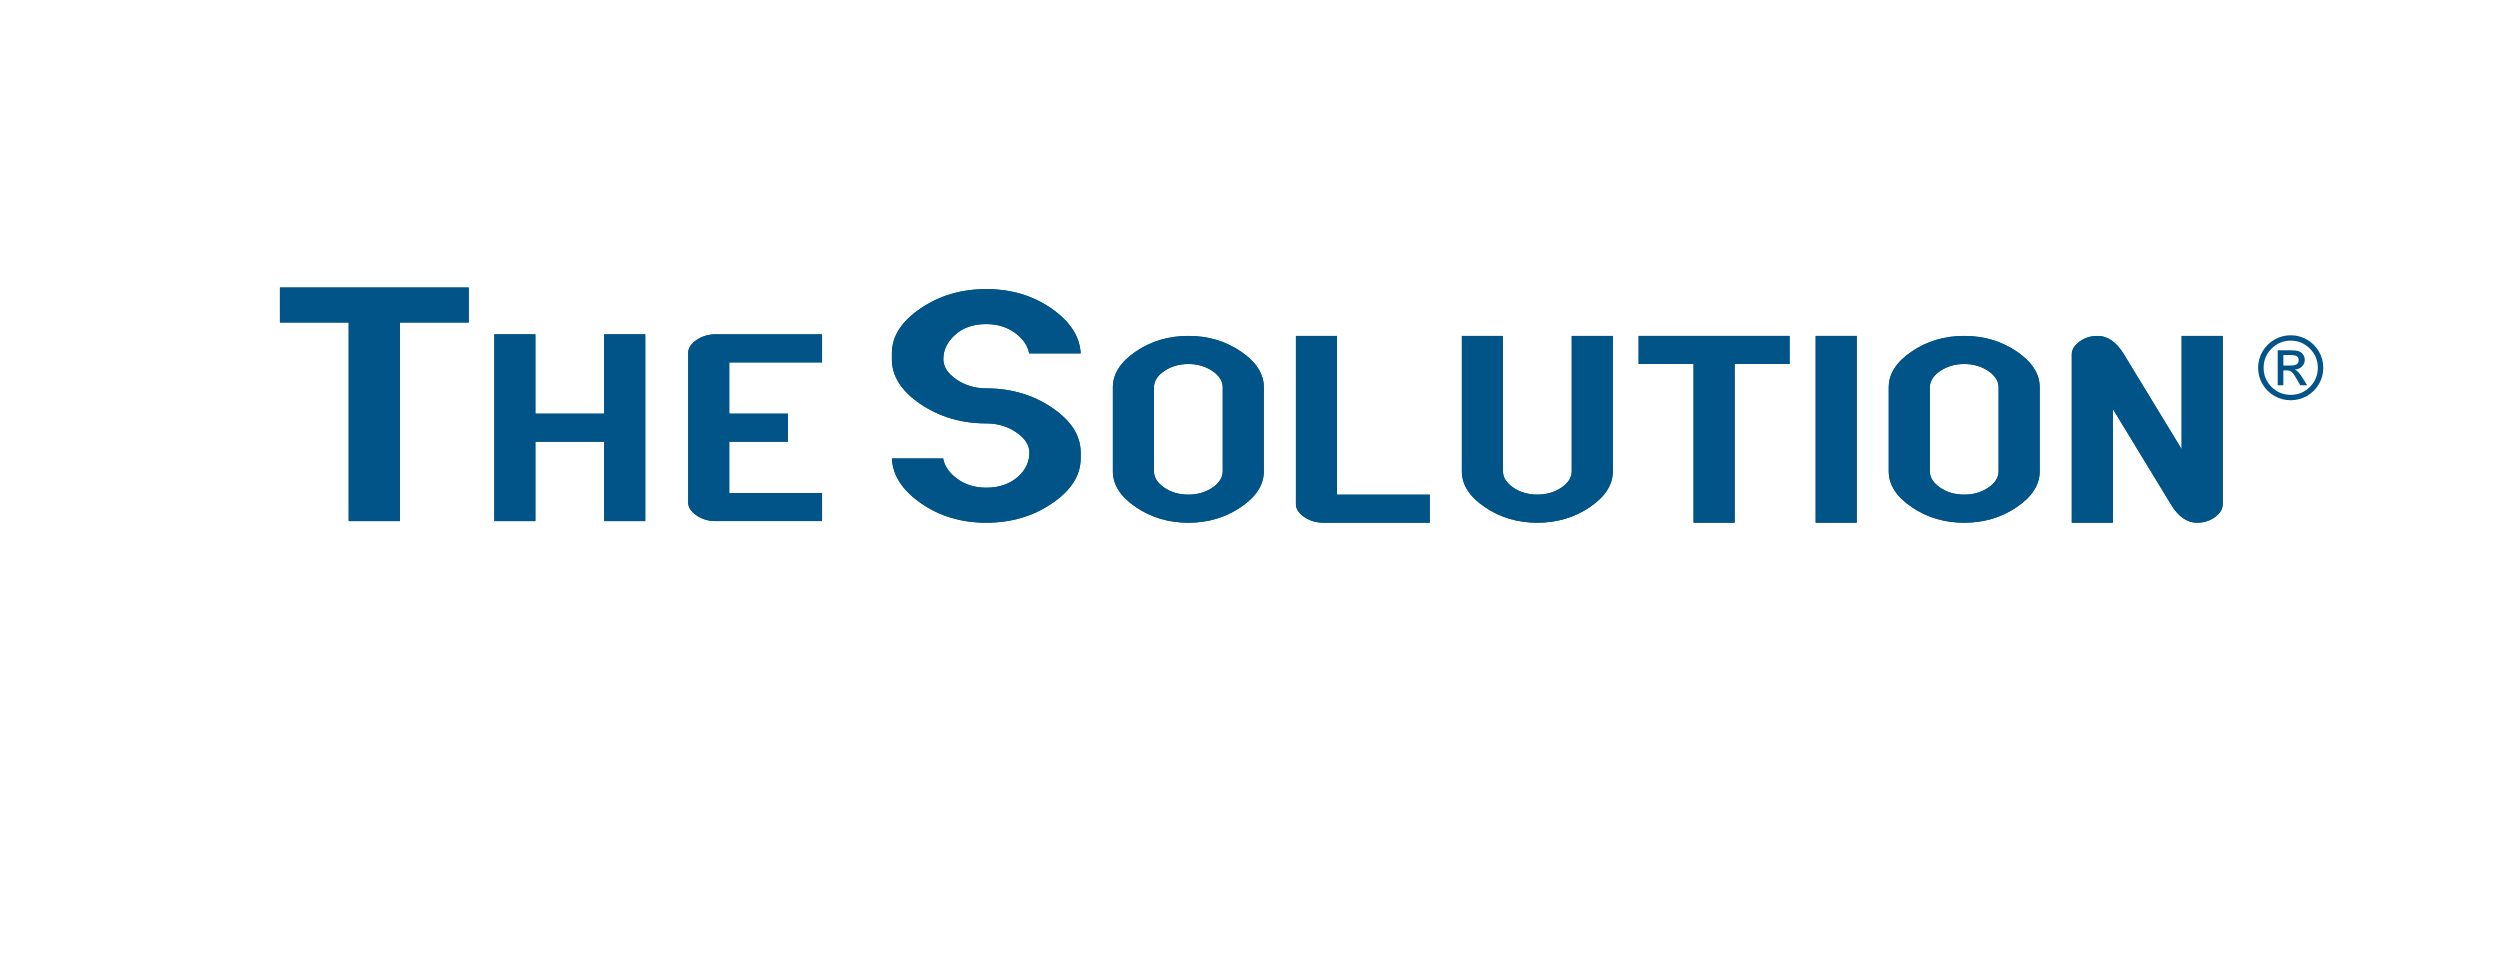 <svg xmlns="http://www.w3.org/2000/svg" id="Layer_1" data-name="Layer 1" viewBox="0 0 1395.95 535.34"><defs><style>      .cls-1 {        fill: #005487;      }    </style></defs><path class="cls-1" d="m603.42,255.97c0,9.47-5.31,17.82-15.93,25.05-10.62,7.24-22.89,10.85-36.78,10.85s-26.04-3.61-36.42-10.84c-10.38-7.22-15.82-15.56-16.29-25.02h28.63c.8,4.35,3.45,8.16,7.95,11.42,4.49,3.26,9.88,4.89,16.14,4.89,7.23,0,13.16-2.07,17.82-6.2,4.18-3.81,6.26-8.27,6.26-13.38,0-4.24-2.44-8.02-7.32-11.34-4.88-3.32-10.44-4.98-16.68-4.98-13.92,0-26.2-3.61-36.84-10.83-10.64-7.22-15.96-15.55-15.96-25v-3.26c0-9.47,5.31-17.81,15.93-25.05,10.62-7.24,22.88-10.85,36.78-10.85s26.04,3.62,36.42,10.85c10.38,7.24,15.81,15.59,16.29,25.05h-28.76c-.8-4.36-3.44-8.18-7.91-11.46-4.47-3.27-9.83-4.91-16.05-4.91-7.19,0-12.98,1.99-17.38,5.96-4.4,3.97-6.59,8.51-6.59,13.63,0,4.24,2.44,8.02,7.31,11.34,4.87,3.32,10.42,4.98,16.66,4.98,13.9,0,26.16,3.61,36.79,10.83,10.62,7.22,15.94,15.55,15.94,25v3.26Z"></path><path class="cls-1" d="m705.7,263.19c0,7.5-4.27,14.15-12.81,19.96-8.54,5.81-18.32,8.72-29.34,8.72s-20.79-2.9-29.34-8.72c-8.54-5.81-12.81-12.47-12.81-19.96v-46.94c0-7.49,4.27-14.15,12.81-19.96,8.54-5.81,18.32-8.72,29.34-8.72s20.79,2.91,29.34,8.72c8.54,5.81,12.81,12.47,12.81,19.96v46.94Zm-22.95-.02v-46.89c0-3.47-1.92-6.51-5.76-9.12-3.84-2.61-8.32-3.91-13.44-3.91s-9.6,1.3-13.44,3.91c-3.84,2.61-5.76,5.65-5.76,9.12v46.89c0,3.48,1.92,6.51,5.76,9.12,3.84,2.61,8.32,3.91,13.44,3.91s9.6-1.3,13.44-3.91c3.84-2.61,5.76-5.65,5.76-9.12Z"></path><path class="cls-1" d="m798.36,291.87h-59.42c-3.99,0-7.55-1.06-10.66-3.18-3.12-2.12-4.67-4.53-4.67-7.25v-93.86h22.95v88.62h51.81v15.68Z"></path><polygon class="cls-1" points="999.27 203.25 968.6 203.25 968.6 291.87 945.65 291.87 945.65 203.25 914.97 203.25 914.97 187.57 999.27 187.57 999.27 203.25"></polygon><polygon class="cls-1" points="261.73 180.08 223.33 180.08 223.33 290.97 194.7 290.97 194.7 180.08 156.3 180.08 156.3 160.54 261.73 160.54 261.73 180.08"></polygon><polygon class="cls-1" points="360.3 290.97 337.36 290.97 337.36 246.66 298.95 246.66 298.95 290.97 276.01 290.97 276.01 186.67 298.95 186.67 298.95 230.98 337.36 230.98 337.36 186.67 360.3 186.67 360.3 290.97"></polygon><path class="cls-1" d="m459.01,290.97h-59.42c-3.99,0-7.55-1.06-10.66-3.18-3.12-2.12-4.67-4.53-4.67-7.25v-83.43c0-2.72,1.55-5.13,4.67-7.25,3.11-2.12,6.67-3.18,10.66-3.18h59.42v15.68h-51.81v28.63h32.72v15.68h-32.72v28.63h51.81v15.68Z"></path><polygon class="cls-1" points="261.73 180.08 223.33 180.08 223.33 290.97 194.7 290.97 194.7 180.08 156.3 180.08 156.3 160.54 261.73 160.54 261.73 180.08"></polygon><polygon class="cls-1" points="360.3 290.97 337.36 290.97 337.36 246.66 298.95 246.66 298.95 290.97 276.01 290.97 276.01 186.67 298.95 186.67 298.95 230.98 337.36 230.98 337.36 186.67 360.3 186.67 360.3 290.97"></polygon><path class="cls-1" d="m459.01,290.97h-59.42c-3.99,0-7.55-1.06-10.66-3.18-3.12-2.12-4.67-4.53-4.67-7.25v-83.43c0-2.72,1.55-5.13,4.67-7.25,3.11-2.12,6.67-3.18,10.66-3.18h59.42v15.68h-51.81v28.63h32.72v15.68h-32.72v28.63h51.81v15.68Z"></path><path class="cls-1" d="m603.42,255.97c0,9.47-5.31,17.82-15.93,25.05-10.62,7.24-22.89,10.85-36.78,10.85s-26.04-3.61-36.42-10.84c-10.38-7.22-15.82-15.56-16.29-25.02h28.63c.8,4.35,3.45,8.16,7.95,11.42,4.49,3.26,9.88,4.89,16.14,4.89,7.23,0,13.16-2.07,17.82-6.2,4.18-3.81,6.26-8.27,6.26-13.38,0-4.24-2.44-8.02-7.32-11.34-4.88-3.32-10.44-4.98-16.68-4.98-13.92,0-26.2-3.61-36.84-10.83-10.64-7.22-15.96-15.55-15.96-25v-3.26c0-9.47,5.31-17.81,15.93-25.05,10.62-7.24,22.88-10.85,36.78-10.85s26.04,3.62,36.42,10.85c10.38,7.24,15.81,15.59,16.29,25.05h-28.76c-.8-4.36-3.44-8.18-7.91-11.46-4.47-3.27-9.83-4.91-16.05-4.91-7.19,0-12.98,1.99-17.38,5.96-4.4,3.97-6.59,8.51-6.59,13.63,0,4.24,2.44,8.02,7.31,11.34,4.87,3.32,10.42,4.98,16.66,4.98,13.9,0,26.16,3.61,36.79,10.83,10.62,7.22,15.94,15.55,15.94,25v3.26Z"></path><path class="cls-1" d="m705.7,263.19c0,7.5-4.27,14.15-12.81,19.96-8.54,5.81-18.32,8.72-29.34,8.72s-20.79-2.9-29.34-8.72c-8.54-5.81-12.81-12.47-12.81-19.96v-46.94c0-7.49,4.27-14.15,12.81-19.96,8.54-5.81,18.32-8.72,29.34-8.72s20.79,2.91,29.34,8.72c8.54,5.81,12.81,12.47,12.81,19.96v46.94Zm-22.95-.02v-46.89c0-3.47-1.92-6.51-5.76-9.12-3.84-2.61-8.32-3.91-13.44-3.91s-9.6,1.3-13.44,3.91c-3.84,2.61-5.76,5.65-5.76,9.12v46.89c0,3.48,1.92,6.51,5.76,9.12,3.84,2.61,8.32,3.91,13.44,3.91s9.6-1.3,13.44-3.91c3.84-2.61,5.76-5.65,5.76-9.12Z"></path><path class="cls-1" d="m798.36,291.87h-59.42c-3.99,0-7.55-1.06-10.66-3.18-3.12-2.12-4.67-4.53-4.67-7.25v-93.86h22.95v88.62h51.81v15.68Z"></path><path class="cls-1" d="m900.57,263.19c0,7.5-4.27,14.15-12.81,19.96-8.54,5.81-18.32,8.72-29.34,8.72s-20.79-2.9-29.34-8.72c-8.54-5.81-12.81-12.47-12.81-19.96v-75.62h22.95v75.58c0,3.48,1.92,6.52,5.76,9.12,3.84,2.61,8.32,3.91,13.44,3.91s9.6-1.3,13.44-3.91c3.84-2.61,5.76-5.65,5.76-9.12v-75.58h22.95v75.62Z"></path><path class="cls-1" d="m900.57,263.19c0,7.5-4.27,14.15-12.81,19.96-8.54,5.81-18.32,8.72-29.34,8.72s-20.79-2.9-29.34-8.72c-8.54-5.81-12.81-12.47-12.81-19.96v-75.62h22.95v75.58c0,3.48,1.92,6.52,5.76,9.12,3.84,2.61,8.32,3.91,13.44,3.91s9.6-1.3,13.44-3.91c3.84-2.61,5.76-5.65,5.76-9.12v-75.58h22.95v75.62Z"></path><polygon class="cls-1" points="999.27 203.25 968.6 203.25 968.6 291.87 945.65 291.87 945.65 203.25 914.97 203.25 914.97 187.57 999.27 187.57 999.27 203.25"></polygon><rect class="cls-1" x="1013.83" y="187.57" width="22.95" height="104.3"></rect><rect class="cls-1" x="1013.83" y="187.57" width="22.95" height="104.3"></rect><path class="cls-1" d="m1138.93,263.19c0,7.5-4.27,14.15-12.81,19.96-8.54,5.81-18.32,8.72-29.34,8.72s-20.79-2.9-29.34-8.72c-8.54-5.81-12.81-12.47-12.81-19.96v-46.94c0-7.49,4.27-14.15,12.81-19.96,8.54-5.81,18.32-8.72,29.34-8.72s20.79,2.91,29.34,8.72c8.54,5.81,12.81,12.47,12.81,19.96v46.94Zm-22.95-.02v-46.89c0-3.47-1.92-6.51-5.76-9.12-3.84-2.61-8.32-3.91-13.44-3.91s-9.6,1.3-13.44,3.91c-3.84,2.61-5.76,5.65-5.76,9.12v46.89c0,3.48,1.92,6.51,5.76,9.12,3.84,2.61,8.32,3.91,13.44,3.91s9.6-1.3,13.44-3.91c3.84-2.61,5.76-5.65,5.76-9.12Z"></path><path class="cls-1" d="m1138.93,263.19c0,7.5-4.27,14.15-12.81,19.96-8.54,5.81-18.32,8.72-29.34,8.72s-20.79-2.9-29.34-8.72c-8.54-5.81-12.81-12.47-12.81-19.96v-46.94c0-7.49,4.27-14.15,12.81-19.96,8.54-5.81,18.32-8.72,29.34-8.72s20.79,2.91,29.34,8.72c8.54,5.81,12.81,12.47,12.81,19.96v46.94Zm-22.95-.02v-46.89c0-3.47-1.92-6.51-5.76-9.12-3.84-2.61-8.32-3.91-13.44-3.91s-9.6,1.3-13.44,3.91c-3.84,2.61-5.76,5.65-5.76,9.12v46.89c0,3.48,1.92,6.51,5.76,9.12,3.84,2.61,8.32,3.91,13.44,3.91s9.6-1.3,13.44-3.91c3.84-2.61,5.76-5.65,5.76-9.12Z"></path><path class="cls-1" d="m1241.12,281.44c0,2.72-1.43,5.14-4.29,7.25-2.86,2.12-6.2,3.18-10.01,3.18-5.72,0-10.65-3.5-14.78-10.51l-32.26-53.01v63.52h-22.95v-93.86c0-2.72,1.43-5.13,4.31-7.25,2.87-2.12,6.22-3.18,10.06-3.18,5.74,0,10.69,3.48,14.85,10.43l32.13,52.8v-63.24h22.95v93.86Z"></path><path class="cls-1" d="m1241.12,281.44c0,2.72-1.43,5.14-4.29,7.25-2.86,2.12-6.2,3.18-10.01,3.18-5.72,0-10.65-3.5-14.78-10.51l-32.26-53.01v63.52h-22.95v-93.86c0-2.72,1.43-5.13,4.31-7.25,2.87-2.12,6.22-3.18,10.06-3.18,5.74,0,10.69,3.48,14.85,10.43l32.13,52.8v-63.24h22.95v93.86Z"></path><path class="cls-1" d="m1279.1,187.2c3.24,0,6.27.81,9.08,2.44,2.81,1.63,5.03,3.84,6.66,6.65,1.63,2.8,2.44,5.82,2.44,9.07s-.81,6.28-2.43,9.08c-1.62,2.79-3.84,5-6.65,6.62-2.81,1.62-5.84,2.43-9.1,2.43s-6.32-.81-9.13-2.42c-2.81-1.61-5.02-3.82-6.65-6.62-1.62-2.8-2.43-5.83-2.43-9.09s.82-6.29,2.44-9.09c1.63-2.8,3.85-5.01,6.66-6.63,2.81-1.62,5.84-2.43,9.1-2.43Zm0,3.01c-4.17,0-7.74,1.48-10.7,4.44-2.96,2.96-4.44,6.53-4.44,10.7s1.48,7.76,4.43,10.7c2.95,2.95,6.53,4.42,10.72,4.42s7.74-1.48,10.69-4.43c2.95-2.96,4.43-6.52,4.43-10.69s-1.48-7.74-4.44-10.7c-2.96-2.96-6.52-4.44-10.68-4.44Zm-4.12,24.9h-3.15v-19.53h6.77c2.39,0,4.08.19,5.07.57.99.38,1.78,1.01,2.37,1.89.59.88.89,1.82.89,2.82,0,1.49-.52,2.75-1.57,3.78-1.04,1.03-2.38,1.61-4.02,1.74.74.3,1.43.81,2.08,1.5.65.7,1.47,1.84,2.47,3.43l2.36,3.81h-3.85l-1.71-3.06c-1.24-2.2-2.22-3.62-2.94-4.27-.72-.65-1.69-.98-2.89-.98h-1.88v8.31Zm0-16.88v5.88h3.85c1.64,0,2.83-.24,3.59-.71.75-.47,1.13-1.22,1.13-2.25s-.37-1.83-1.1-2.26c-.73-.43-2.02-.65-3.86-.65h-3.61Z"></path></svg>